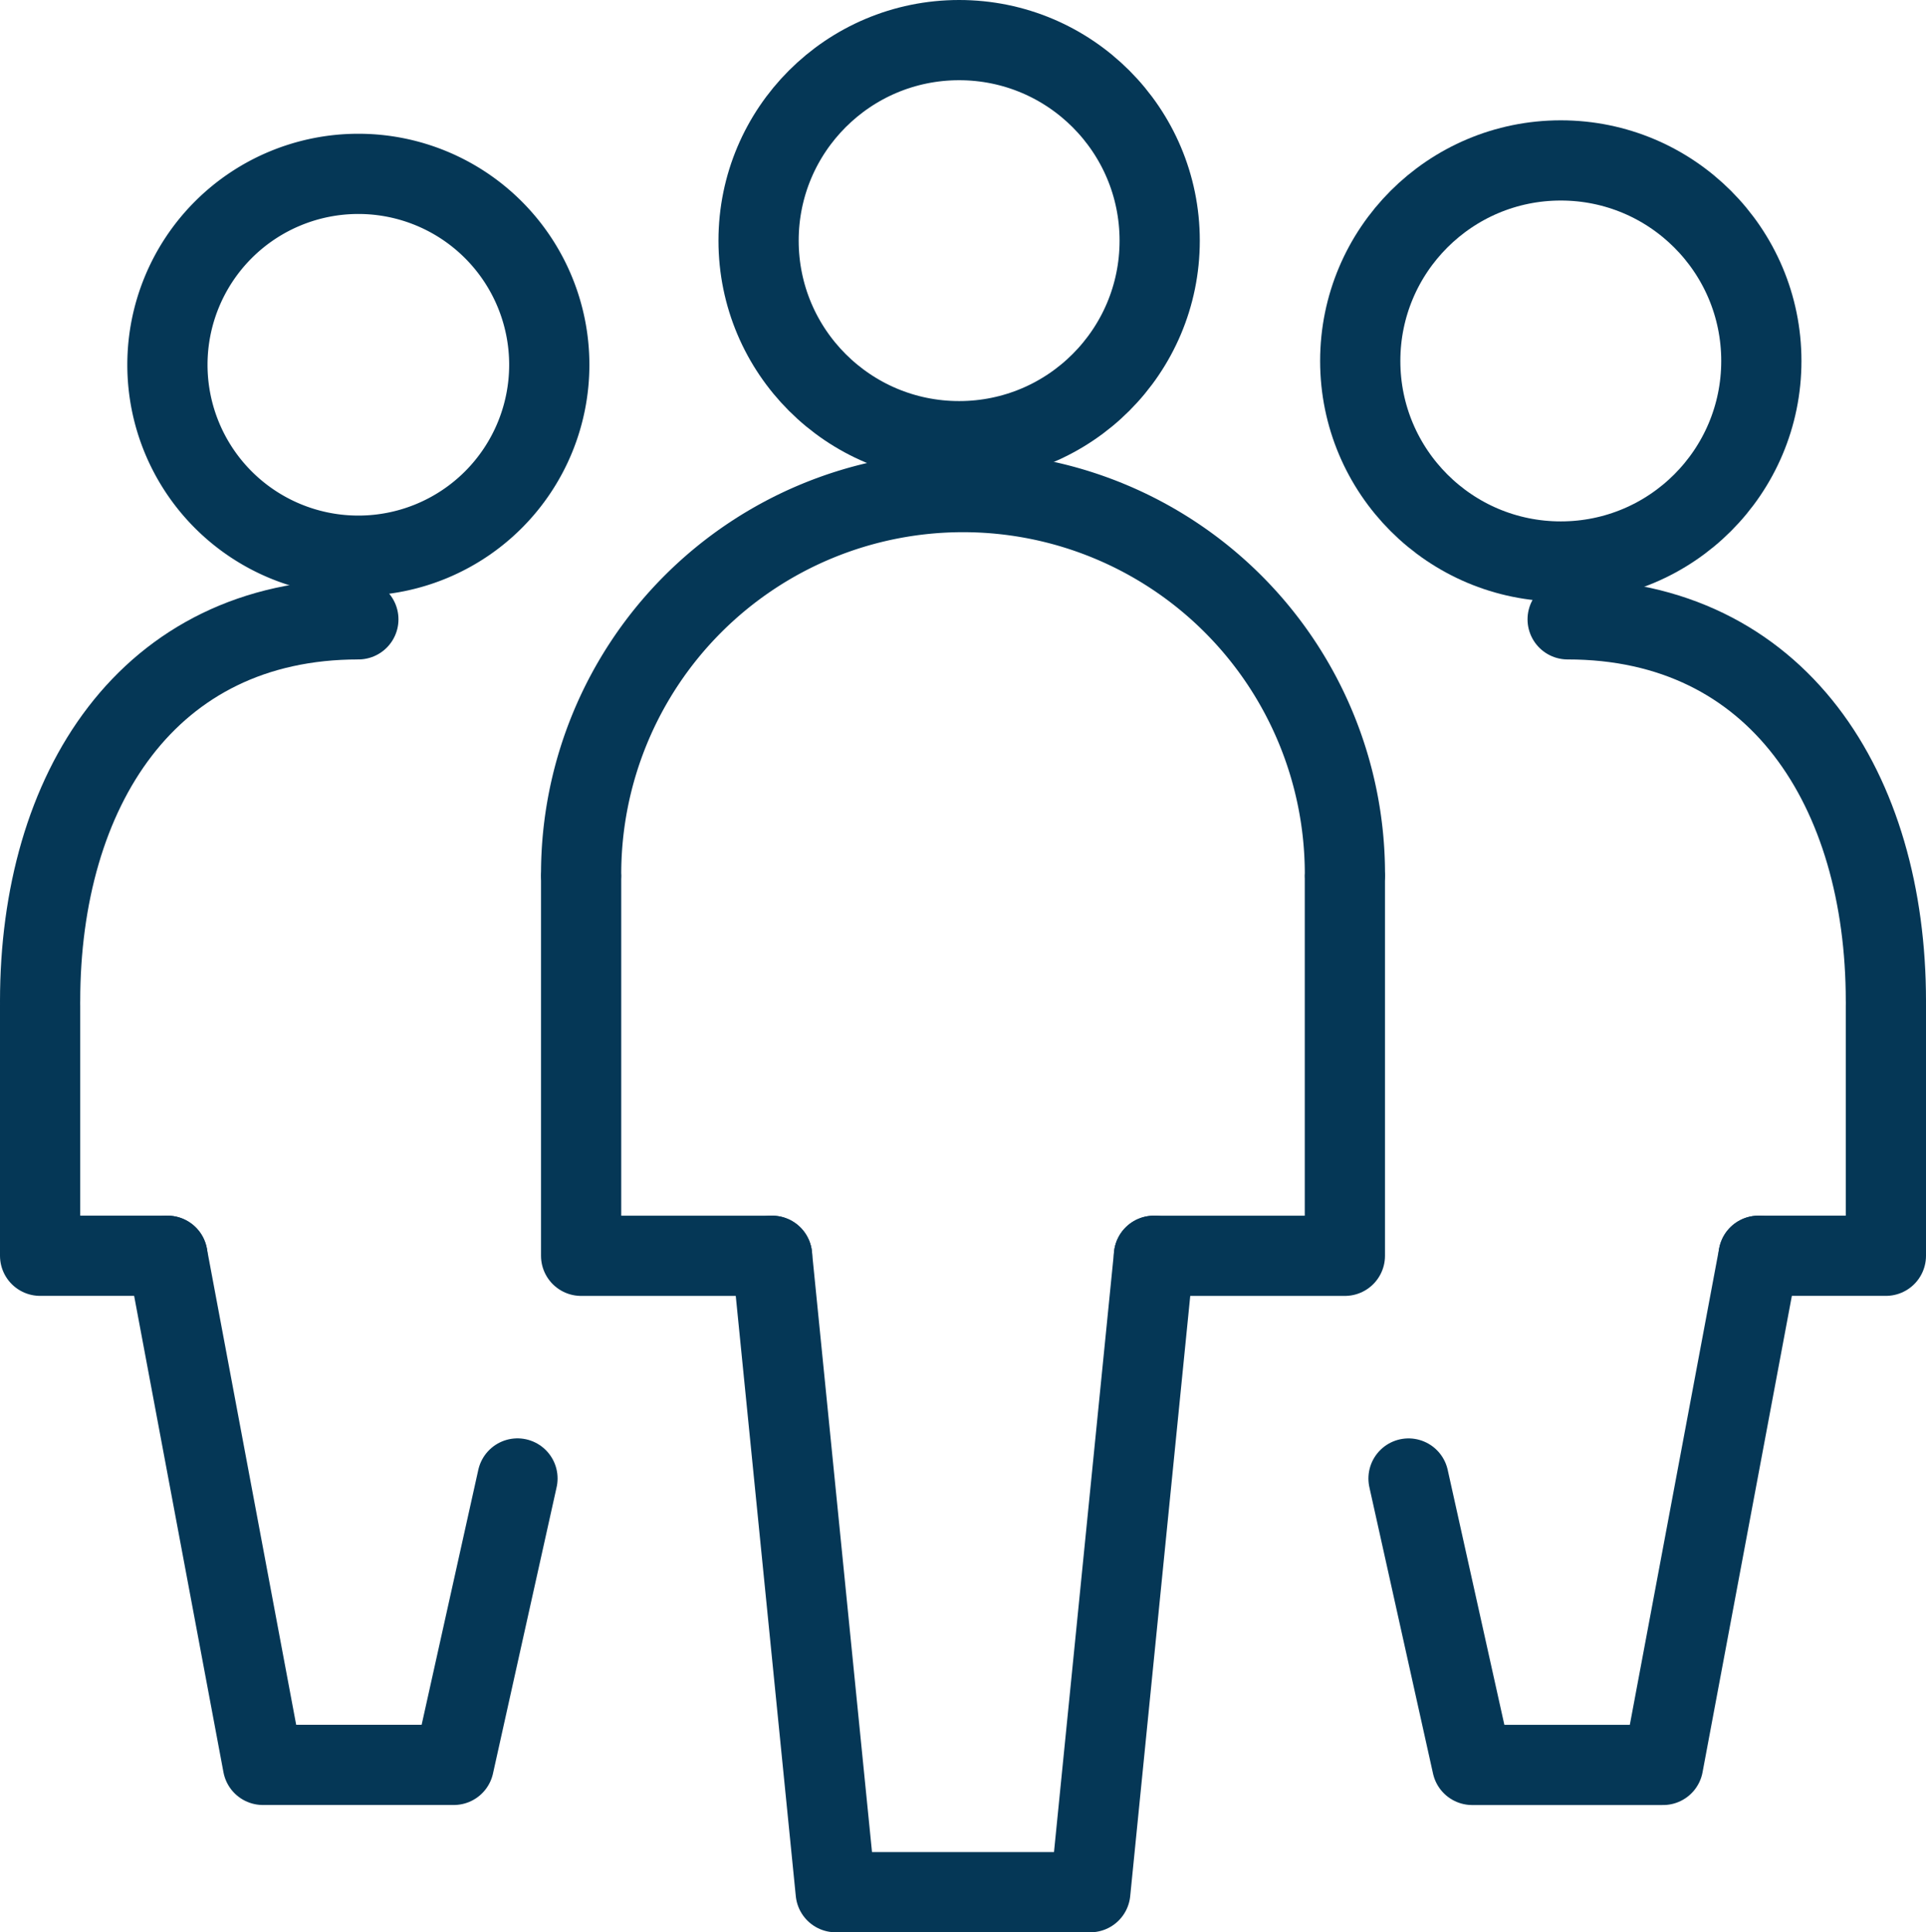 <svg xmlns="http://www.w3.org/2000/svg" width="48.017" height="48.178" viewBox="0 0 48.017 48.178">
  <g id="Group_16272" data-name="Group 16272" transform="translate(1 1.161)">
    <circle id="Ellipse_1129" data-name="Ellipse 1129" cx="5" cy="5" r="5" transform="translate(17.912 -0.161)" fill="none" stroke="#053756" stroke-linecap="round" stroke-linejoin="round" stroke-width="2"/>
    <path id="Path_30913" data-name="Path 30913" d="M406.76,727.13v9.418H402" transform="translate(-374.231 -706.398)" fill="none" stroke="#053756" stroke-linecap="round" stroke-linejoin="round" stroke-width="2"/>
    <path id="Path_30914" data-name="Path 30914" d="M390,739l1.587,15.868h6.347L399.521,739" transform="translate(-371.752 -708.851)" fill="none" stroke="#053756" stroke-linecap="round" stroke-linejoin="round" stroke-width="2"/>
    <path id="Path_30915" data-name="Path 30915" d="M384,727.13v9.418h4.76" transform="translate(-370.512 -706.398)" fill="none" stroke="#053756" stroke-linecap="round" stroke-linejoin="round" stroke-width="2"/>
    <path id="Path_30916" data-name="Path 30916" d="M403.042,724.521a9.521,9.521,0,0,0-19.042,0" transform="translate(-370.512 -703.892)" fill="none" stroke="#053756" stroke-linecap="round" stroke-linejoin="round" stroke-width="2"/>
    <circle id="Ellipse_1130" data-name="Ellipse 1130" cx="5" cy="5" r="5" transform="translate(32.912 2.839)" fill="none" stroke="#053756" stroke-linecap="round" stroke-linejoin="round" stroke-width="2"/>
    <path id="Path_30917" data-name="Path 30917" d="M410,744.554l1.587,7.141h4.76L418.727,739" transform="translate(-375.884 -708.851)" fill="none" stroke="#053756" stroke-linecap="round" stroke-linejoin="round" stroke-width="2"/>
    <path id="Path_30918" data-name="Path 30918" d="M424.174,731.13v6.244H421" transform="translate(-378.157 -707.225)" fill="none" stroke="#053756" stroke-linecap="round" stroke-linejoin="round" stroke-width="2"/>
    <path id="Path_30919" data-name="Path 30919" d="M422.934,728.521c0-5.252-2.682-9.521-7.934-9.521" transform="translate(-376.917 -704.719)" fill="none" stroke="#053756" stroke-linecap="round" stroke-linejoin="round" stroke-width="2"/>
    <path id="Path_30920" data-name="Path 30920" d="M371,709.76a4.76,4.76,0,1,0,4.76-4.76A4.76,4.76,0,0,0,371,709.76Z" transform="translate(-367.826 -701.826)" fill="none" stroke="#053756" stroke-linecap="round" stroke-linejoin="round" stroke-width="2"/>
    <path id="Path_30921" data-name="Path 30921" d="M371,739l2.38,12.694h4.76l1.587-7.141" transform="translate(-367.826 -708.851)" fill="none" stroke="#053756" stroke-linecap="round" stroke-linejoin="round" stroke-width="2"/>
    <path id="Path_30922" data-name="Path 30922" d="M367,731.13v6.244h3.174" transform="translate(-367 -707.225)" fill="none" stroke="#053756" stroke-linecap="round" stroke-linejoin="round" stroke-width="2"/>
    <path id="Path_30923" data-name="Path 30923" d="M367,728.521c0-5.252,2.674-9.521,7.934-9.521" transform="translate(-367 -704.719)" fill="none" stroke="#053756" stroke-linecap="round" stroke-linejoin="round" stroke-width="2"/>
  </g>
</svg>
